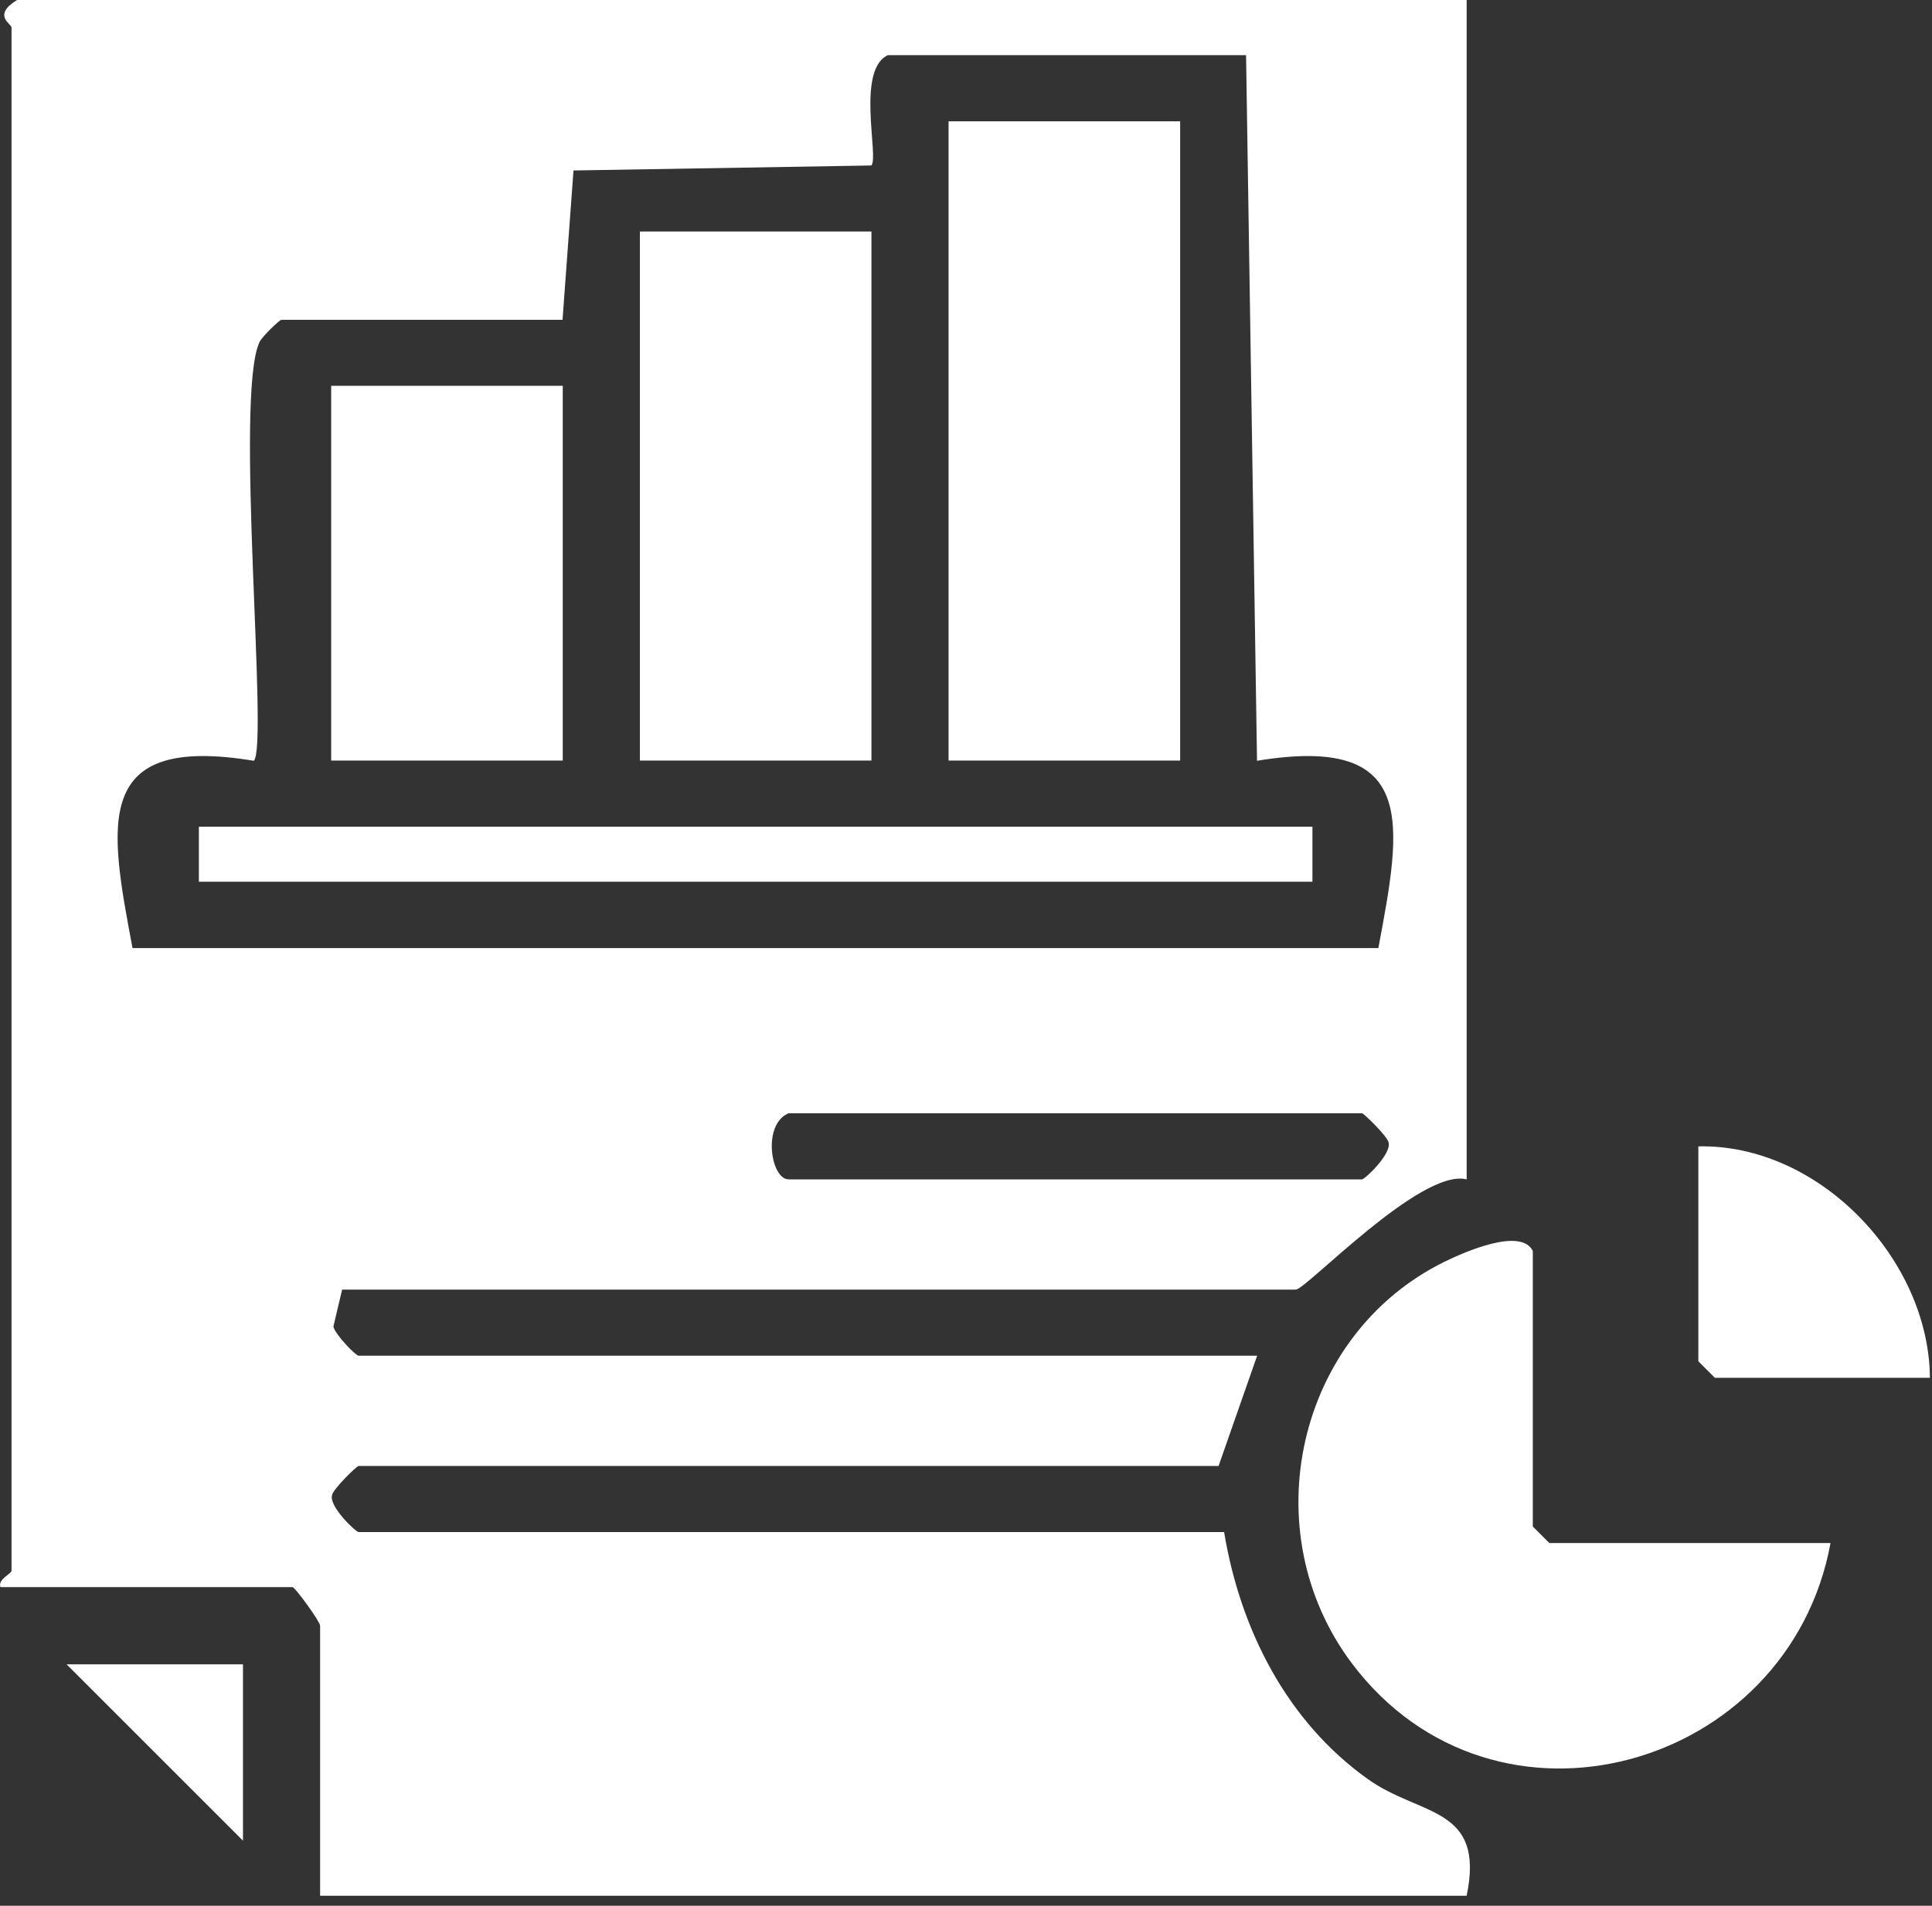 <svg width="150" height="148" viewBox="0 0 150 148" fill="none" xmlns="http://www.w3.org/2000/svg">
<rect x="0" y="0" width="150" height="148" fill="#333333" stroke="none"/>
<g clip-path="url(#clip0_692_551)">
<path d="M113.871 0V91.591C110.336 90.688 101.398 100.15 100.606 100.15H26.564L25.885 103.015C25.997 103.617 27.614 105.286 27.846 105.286H97.604L94.61 113.846H27.846C27.691 113.846 25.859 115.644 25.782 116.108C25.515 116.986 27.631 118.981 27.846 118.981H95.04C96.288 126.526 99.901 133.692 106.224 138.182C110.301 141.081 115.317 140.264 113.871 147.223H24.853V126.251C24.853 125.932 22.908 123.257 22.71 123.257H0.034C-0.189 122.629 0.895 122.233 0.895 121.975V2.142C0.895 1.841 -0.628 1.196 1.325 0H113.889H113.871ZM96.752 4.284H68.932C66.446 5.445 68.261 12.241 67.65 12.852L44.526 13.239L43.675 24.835H21.85C21.704 24.835 20.336 26.152 20.147 26.565C18.194 30.745 20.861 57.929 19.708 59.082C7.14 57.009 8.473 63.968 10.289 73.629H107.015C108.83 63.968 110.164 57.009 97.595 59.082L96.744 4.293L96.752 4.284ZM61.233 86.455C59.168 87.29 59.83 91.591 61.233 91.591H105.742C105.966 91.591 108.073 89.595 107.807 88.718C107.729 88.262 105.888 86.455 105.742 86.455H61.233Z" fill="white"/>
<path d="M142.122 119.833C138.887 137.434 116.056 143.92 104.959 129.175C97.243 118.913 100.658 103.643 112.142 97.991C113.691 97.234 118.078 95.29 119.007 97.148V118.551L120.289 119.833H142.113H142.122Z" fill="white"/>
<path d="M149.83 106.998H133.141L131.859 105.716V89.027C141.245 88.829 149.77 97.802 149.839 107.007L149.83 106.998Z" fill="white"/>
<path d="M18.865 129.253V142.948L5.17 129.253H18.865Z" fill="white"/>
<path d="M91.626 9.42H73.647V59.065H91.626V9.42Z" fill="white"/>
<path d="M67.659 17.979H49.68V59.065H67.659V17.979Z" fill="white"/>
<path d="M43.692 29.962H25.713V59.065H43.692V29.962Z" fill="white"/>
<path d="M101.897 64.201H15.441V68.476H101.897V64.201Z" fill="white"/>
</g>
<defs>
<clipPath id="clip0_692_551">
<rect width="149.83" height="147.223" fill="white"/>
</clipPath>
</defs>
</svg>
